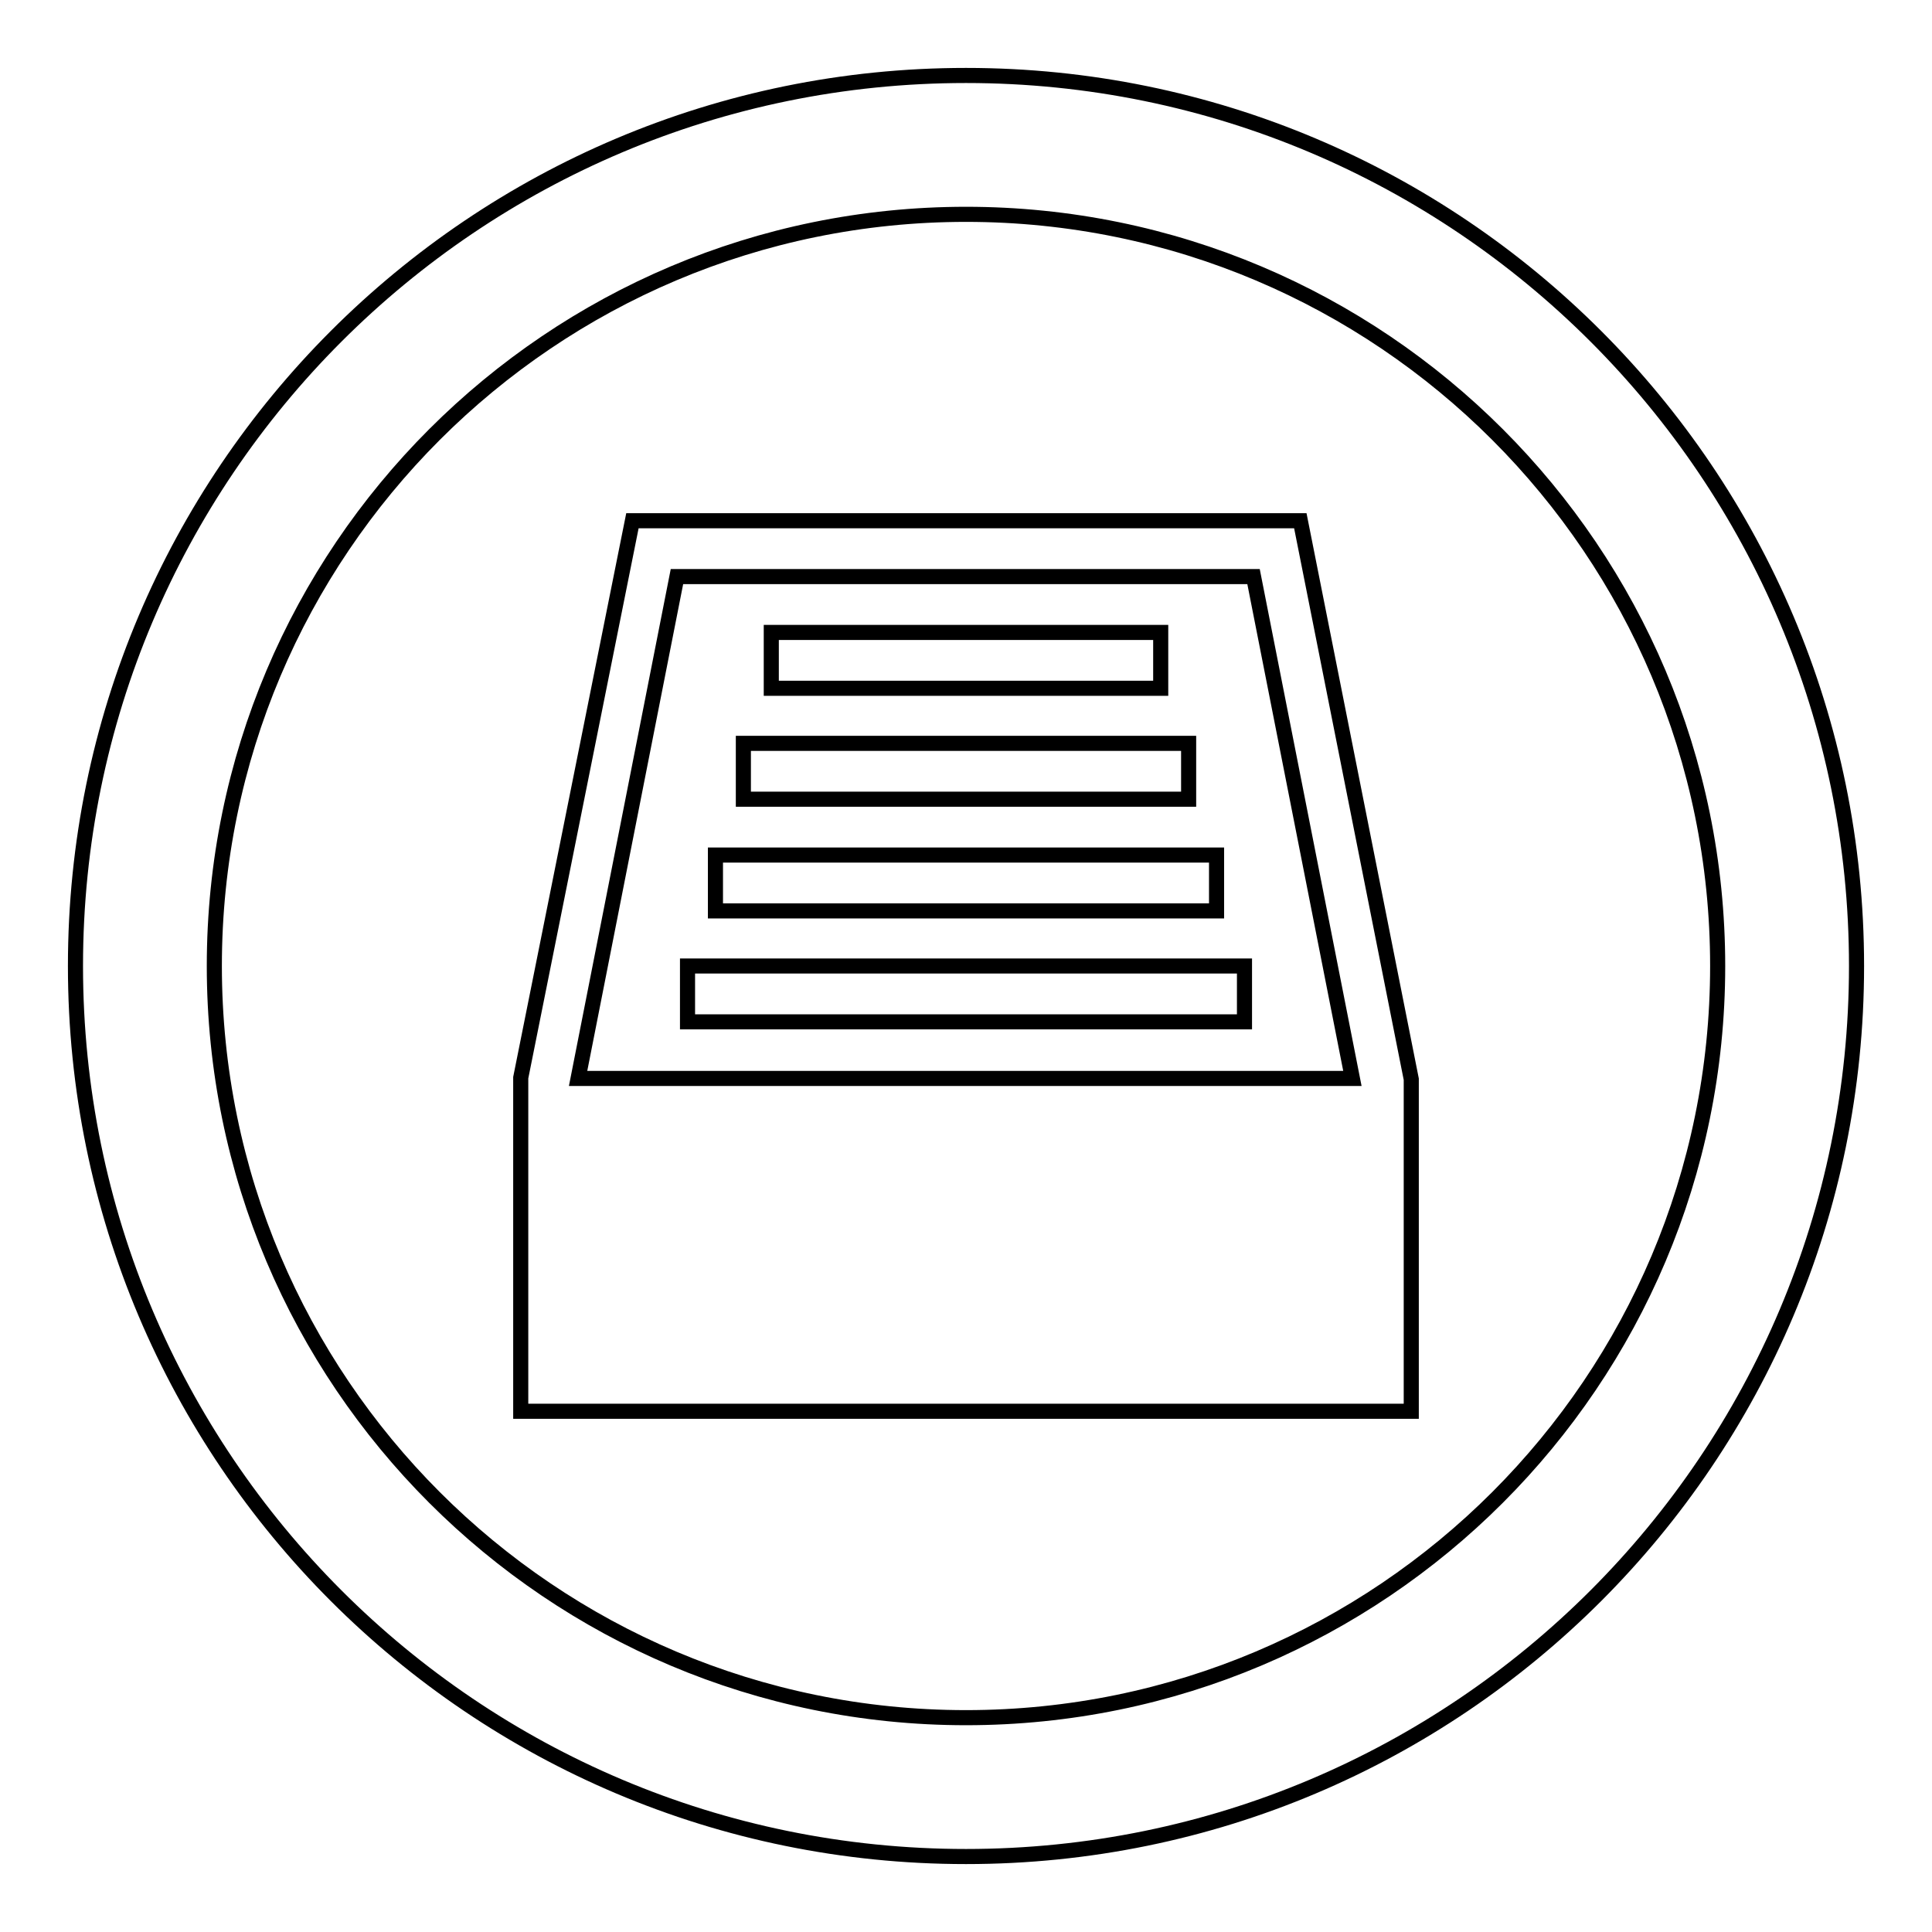 <?xml version="1.0" encoding="utf-8"?>
<!-- Svg Vector Icons : http://www.onlinewebfonts.com/icon -->
<!DOCTYPE svg PUBLIC "-//W3C//DTD SVG 1.1//EN" "http://www.w3.org/Graphics/SVG/1.1/DTD/svg11.dtd">
<svg version="1.1" xmlns="http://www.w3.org/2000/svg" xmlns:xlink="http://www.w3.org/1999/xlink" x="0px" y="0px" viewBox="0 0 256 256" enable-background="new 0 0 256 256" xml:space="preserve">
<g> <path stroke-width="2" fill-opacity="0" stroke="#000000"  d="M128,10C62.8,10,10,62.8,10,128c0,65.2,52.8,118,118,118c65.2,0,118-52.8,118-118C246,62.8,193.2,10,128,10 z M128,227.6c-55,0-99.6-44.6-99.6-99.6S73,28.4,128,28.4S227.6,73,227.6,128S183,227.6,128,227.6z M172.3,69L172.3,69L172.3,69 H83.9v0l-0.1,0L69,142.8V187h118v-44L172.3,69z M76.6,142.9l13.1-66.5h76.4l13.1,66.5H76.6z M91.1,128h73.8v7.4H91.1V128z  M94.8,113.3h66.4v7.4H94.8V113.3z M98.5,98.5h59v7.4h-59V98.5z M102.2,83.8h51.6v7.4h-51.6V83.8z"/></g>
</svg>